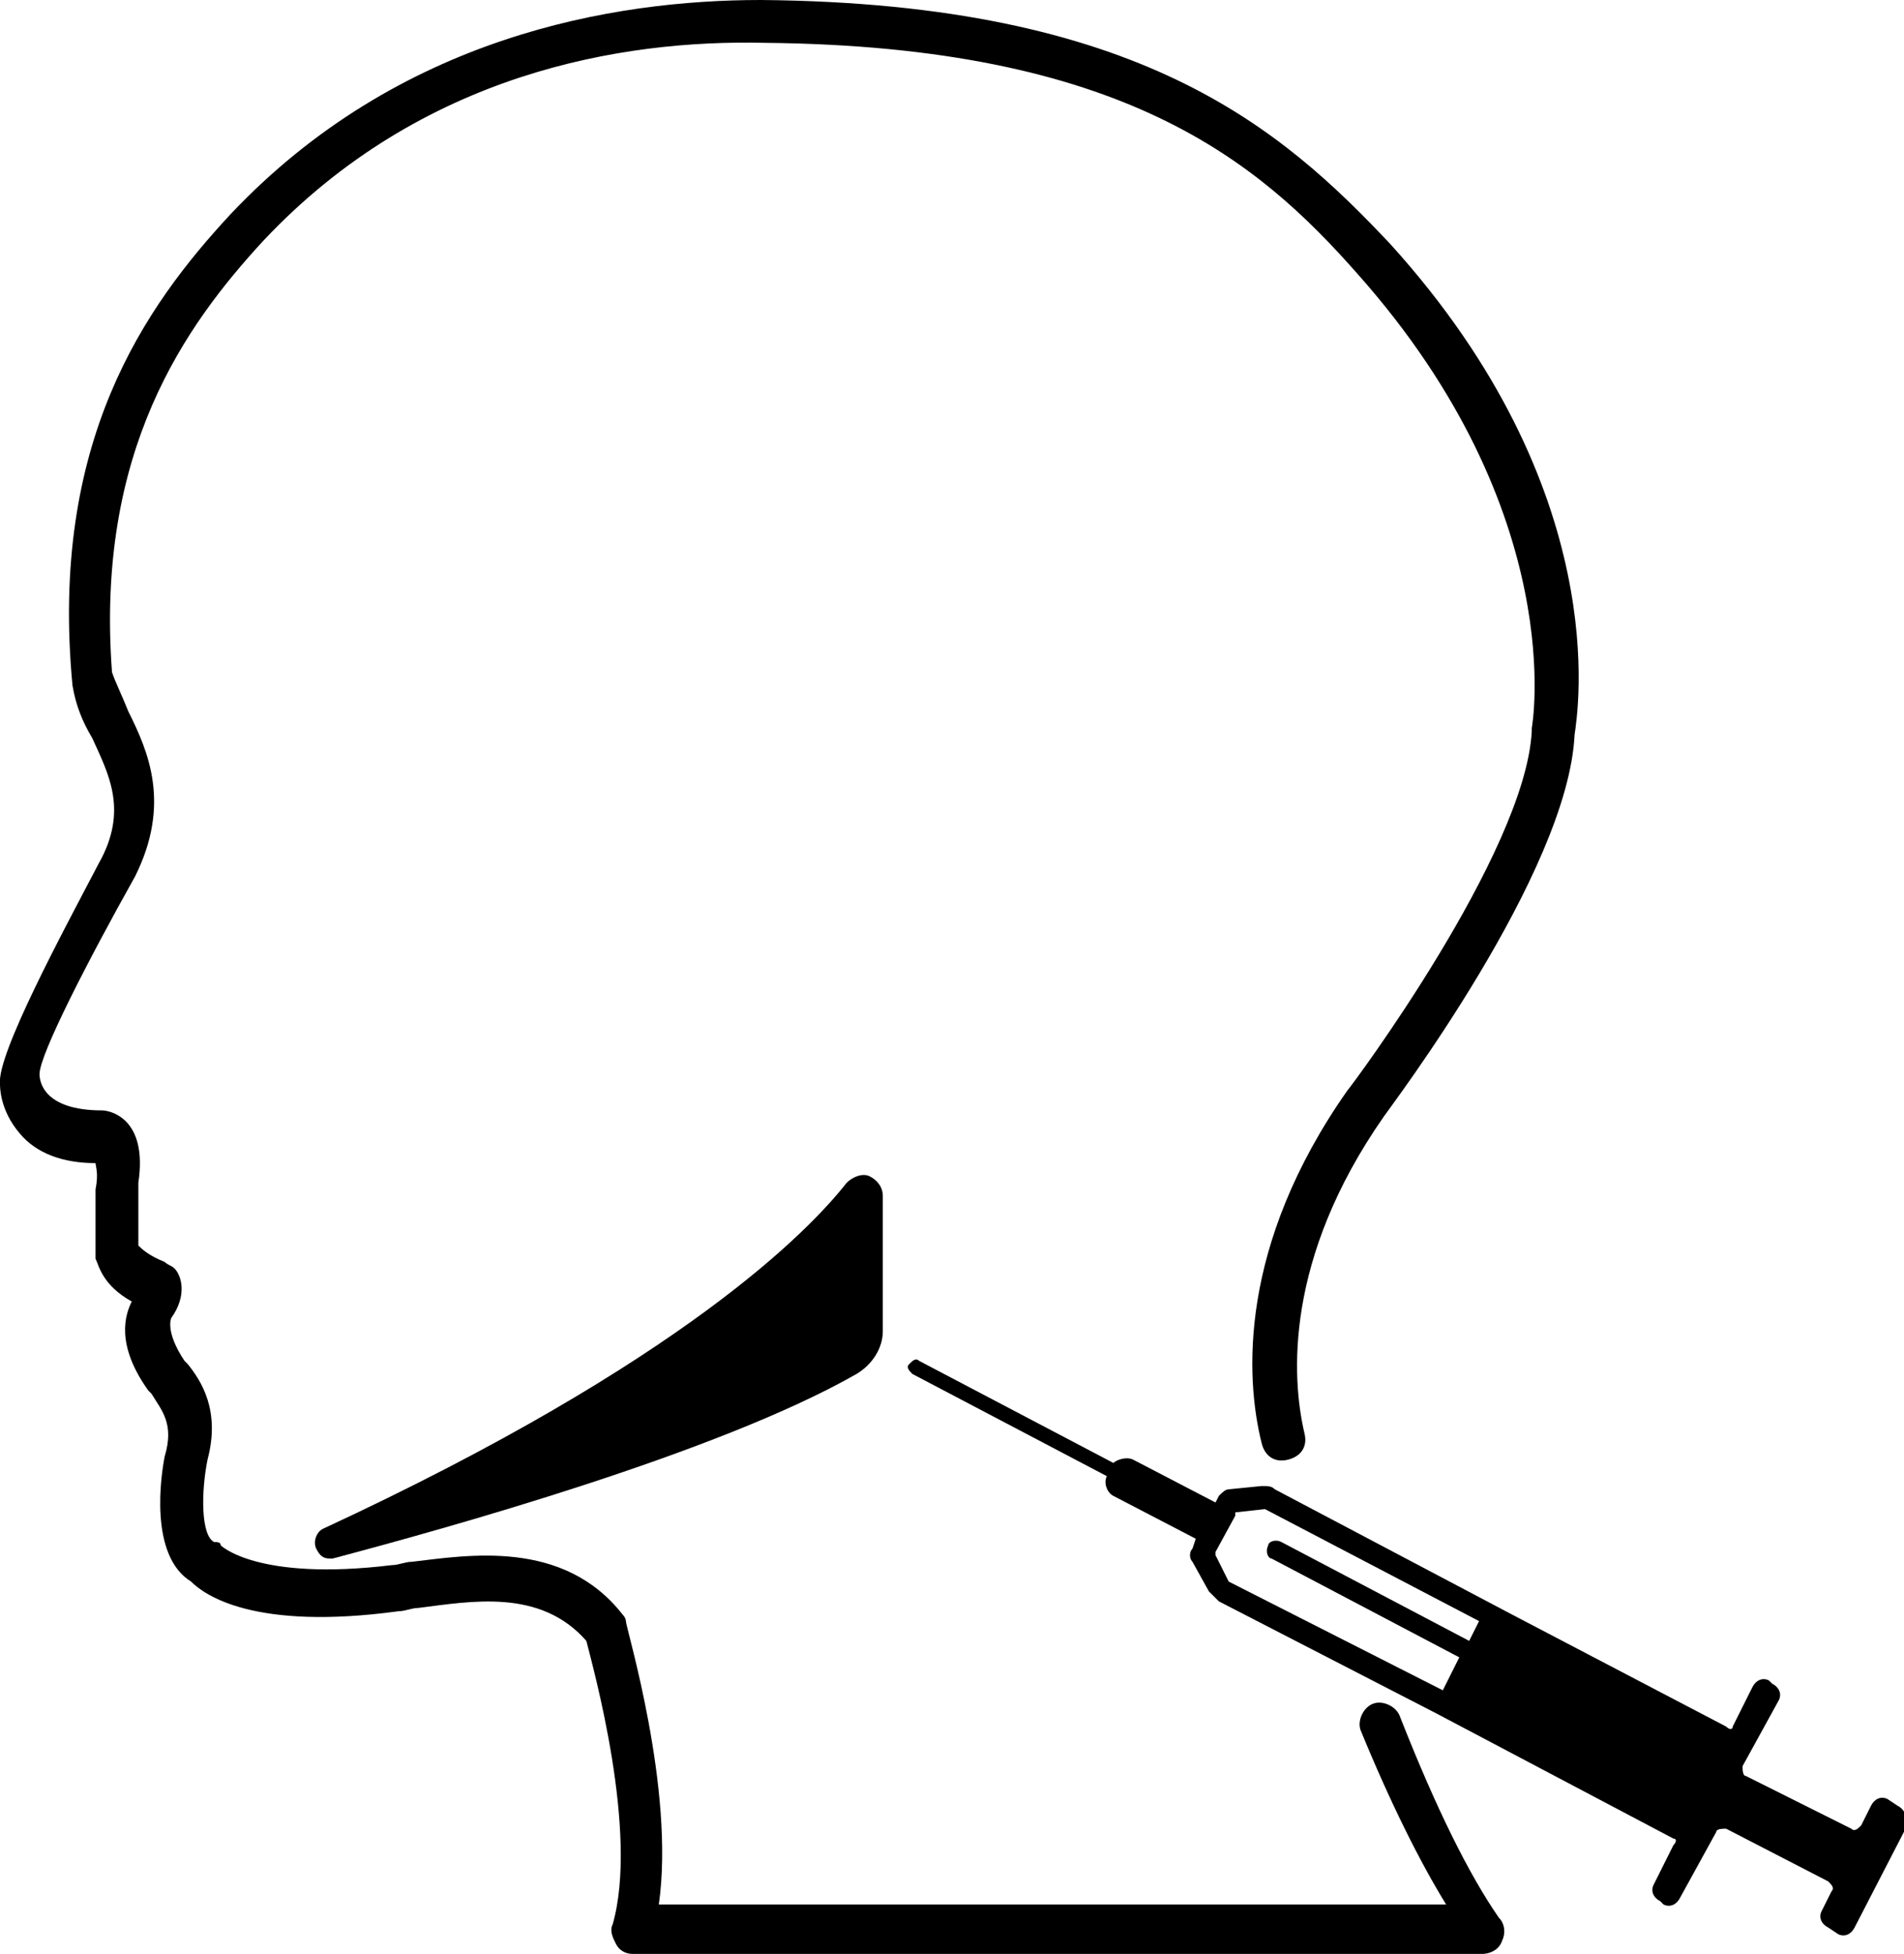 <svg xmlns="http://www.w3.org/2000/svg" xmlns:xlink="http://www.w3.org/1999/xlink" id="Layer_2" x="0px" y="0px" viewBox="0 0 57.8 59.3" style="enable-background:new 0 0 57.8 59.3;" xml:space="preserve">
<style type="text/css">
	.st0{fill:#F9F9F9;}
	.st1{fill:#F58675;}
	.st2{fill:none;}
	.st3{fill:none;stroke:#231F20;stroke-linejoin:round;stroke-miterlimit:10;}
	.st4{fill:none;stroke:#000000;stroke-width:2;stroke-miterlimit:10;}
	.st5{fill:none;stroke:#000000;stroke-width:4;stroke-linecap:round;stroke-linejoin:round;stroke-miterlimit:10;}
	.st6{fill:none;stroke:#000000;stroke-width:4;stroke-linecap:round;stroke-miterlimit:10;}
	.st7{fill:none;stroke:#000000;stroke-width:4;stroke-linejoin:round;stroke-miterlimit:10;}
	.st8{fill:none;stroke:#000000;stroke-width:1.7;stroke-linejoin:round;stroke-miterlimit:10;}
	.st9{stroke:#000000;stroke-width:0.5;stroke-miterlimit:10;}
	.st10{fill:none;stroke:#000000;stroke-width:1.2;stroke-linecap:round;stroke-miterlimit:10;}
	.st11{fill:none;stroke:#000000;stroke-width:1.7;stroke-linecap:round;stroke-linejoin:round;stroke-miterlimit:10;}
	.st12{fill:none;stroke:#000000;stroke-width:1.3;stroke-linecap:round;stroke-linejoin:round;stroke-miterlimit:10;}
	.st13{fill:none;stroke:#000000;stroke-linecap:round;stroke-miterlimit:10;}
	.st14{fill:none;stroke:#000000;stroke-width:1.3;stroke-linejoin:round;stroke-miterlimit:10;}
</style>
<g>
	<path class="st2" d="M37.5,45.9L37.5,45.9l-0.6,1.1l0,0.1l0.4,0.8l6.5,3.4l0.5-1l-5.7-3c-0.2-0.1-0.2-0.3-0.1-0.4   c0.1-0.2,0.3-0.2,0.4-0.1l5.7,3l0.3-0.5l-6.5-3.4L37.5,45.9z"></path>
	<path d="M57.6,54.8l-0.3-0.2c-0.2-0.1-0.4,0-0.5,0.2l-0.3,0.6c-0.1,0.1-0.2,0.2-0.3,0.1L53,53.9c-0.1,0-0.1-0.2-0.1-0.3l1.1-2   c0.1-0.2,0-0.4-0.2-0.5l-0.1-0.1c-0.2-0.1-0.4,0-0.5,0.2l-0.6,1.2c0,0.1-0.1,0.1-0.2,0L45.9,49l-7.2-3.8c-0.1-0.1-0.2-0.1-0.4-0.1   l-1,0.1c-0.1,0-0.2,0.1-0.3,0.2l-0.1,0.2l-2.5-1.3c-0.2-0.1-0.5,0-0.6,0.1l-5.9-3.1c-0.1-0.1-0.2,0-0.3,0.1c-0.1,0.1,0,0.2,0.1,0.3   l5.9,3.1c-0.1,0.2,0,0.5,0.2,0.6l2.5,1.3L36.2,47c-0.1,0.1-0.1,0.3,0,0.4l0.5,0.9c0.1,0.1,0.2,0.2,0.3,0.3l6.6,3.4l7.2,3.8   c0.1,0,0.1,0.1,0,0.2l-0.6,1.2c-0.1,0.2,0,0.4,0.2,0.5l0.1,0.1c0.2,0.1,0.4,0,0.5-0.2l1.1-2c0-0.1,0.2-0.1,0.3-0.1l3.1,1.6   c0.1,0.1,0.2,0.2,0.1,0.3l-0.3,0.6c-0.1,0.2,0,0.4,0.2,0.5l0.3,0.2c0.2,0.1,0.4,0,0.5-0.2l1.6-3.1C57.9,55.1,57.8,54.9,57.6,54.8z    M44.6,49.8l-5.7-3c-0.2-0.1-0.4,0-0.4,0.1c-0.1,0.2,0,0.4,0.1,0.4l5.7,3l-0.5,1L37.3,48l-0.4-0.8l0-0.1l0.6-1.1l0-0.1l0.9-0.1   l6.5,3.4L44.6,49.8z"></path>
	<path d="M25.7,35.9c-1.1,1.4-4.9,5.4-15.9,10.5c-0.2,0.1-0.3,0.4-0.2,0.6c0.1,0.2,0.2,0.3,0.4,0.3c0,0,0.1,0,0.1,0h0   c3.4-0.9,11.7-3.2,15.9-5.6c0.5-0.3,0.8-0.8,0.8-1.3v-4.1c0-0.3-0.2-0.5-0.4-0.6C26.2,35.6,25.9,35.7,25.7,35.9z"></path>
	<path d="M42.5,52.1c-0.1-0.3-0.5-0.5-0.8-0.4c-0.3,0.1-0.5,0.5-0.4,0.8c0.9,2.2,1.8,4,2.6,5.3H20c0.5-3.5-1-8.4-1-8.6   c0-0.1-0.1-0.2-0.1-0.2c-1.8-2.3-4.7-1.8-6.4-1.6c-0.2,0-0.4,0.1-0.6,0.1c-4.1,0.5-5.2-0.6-5.2-0.6c0-0.1-0.1-0.1-0.2-0.1   c-0.4-0.2-0.4-1.5-0.2-2.5c0.4-1.5-0.2-2.4-0.6-2.9l-0.1-0.1c-0.6-0.9-0.4-1.3-0.4-1.3c0.5-0.7,0.3-1.3,0.1-1.5   c-0.1-0.1-0.2-0.1-0.3-0.2c-0.5-0.2-0.7-0.4-0.8-0.5l0-1.9c0.3-2-0.9-2.2-1.1-2.2c-1.8,0-1.9-0.9-1.9-1.1c0-0.6,1.5-3.5,2.9-6   c1.1-2.2,0.4-3.8-0.2-5c-0.2-0.5-0.4-0.9-0.5-1.2C2.9,13.7,5.6,9.9,8,7.3c4.8-5.1,10.9-6.1,15.2-6c10.9,0.1,15,3.6,18,7   c6.5,7.3,5.3,13.8,5.3,13.8c0,0,0,0.1,0,0.1c-0.2,3.7-5.5,10.8-5.6,10.9c-3.3,4.7-3.1,8.7-2.6,10.7c0.1,0.4,0.4,0.6,0.8,0.5   c0.4-0.1,0.6-0.4,0.5-0.8c-0.4-1.7-0.6-5.3,2.4-9.6c0.2-0.3,5.6-7.4,5.8-11.6c0.1-0.7,1.2-7.4-5.6-14.9C38.9,3.9,34.6,0.1,23.1,0   C18.6,0,12.1,1.1,7,6.5c-2.6,2.8-5.5,6.9-4.8,14.3c0.1,0.6,0.3,1.1,0.6,1.6c0.5,1.1,1.1,2.2,0.2,3.8C1.9,28.3-0.1,32,0,32.9   c0,0.1,0,0.8,0.6,1.5c0.5,0.6,1.3,0.9,2.3,0.9c0,0.1,0.1,0.3,0,0.8l0,2.1C3,38.4,3.1,39,4,39.5c-0.2,0.4-0.5,1.3,0.5,2.7l0.1,0.1   c0.3,0.5,0.7,0.9,0.4,1.9c-0.1,0.5-0.5,3,0.8,3.8c0.4,0.4,1.9,1.5,6.3,0.9c0.2,0,0.4-0.1,0.6-0.1c1.6-0.2,3.7-0.6,5.1,1   c0.2,0.8,1.6,5.8,0.8,8.6c-0.1,0.2,0,0.4,0.1,0.6c0.1,0.2,0.3,0.3,0.5,0.3h25.8c0.2,0,0.5-0.1,0.6-0.4c0.1-0.2,0.1-0.5-0.1-0.7   C44.6,56.9,43.6,54.9,42.5,52.1z"></path>
</g>
</svg>